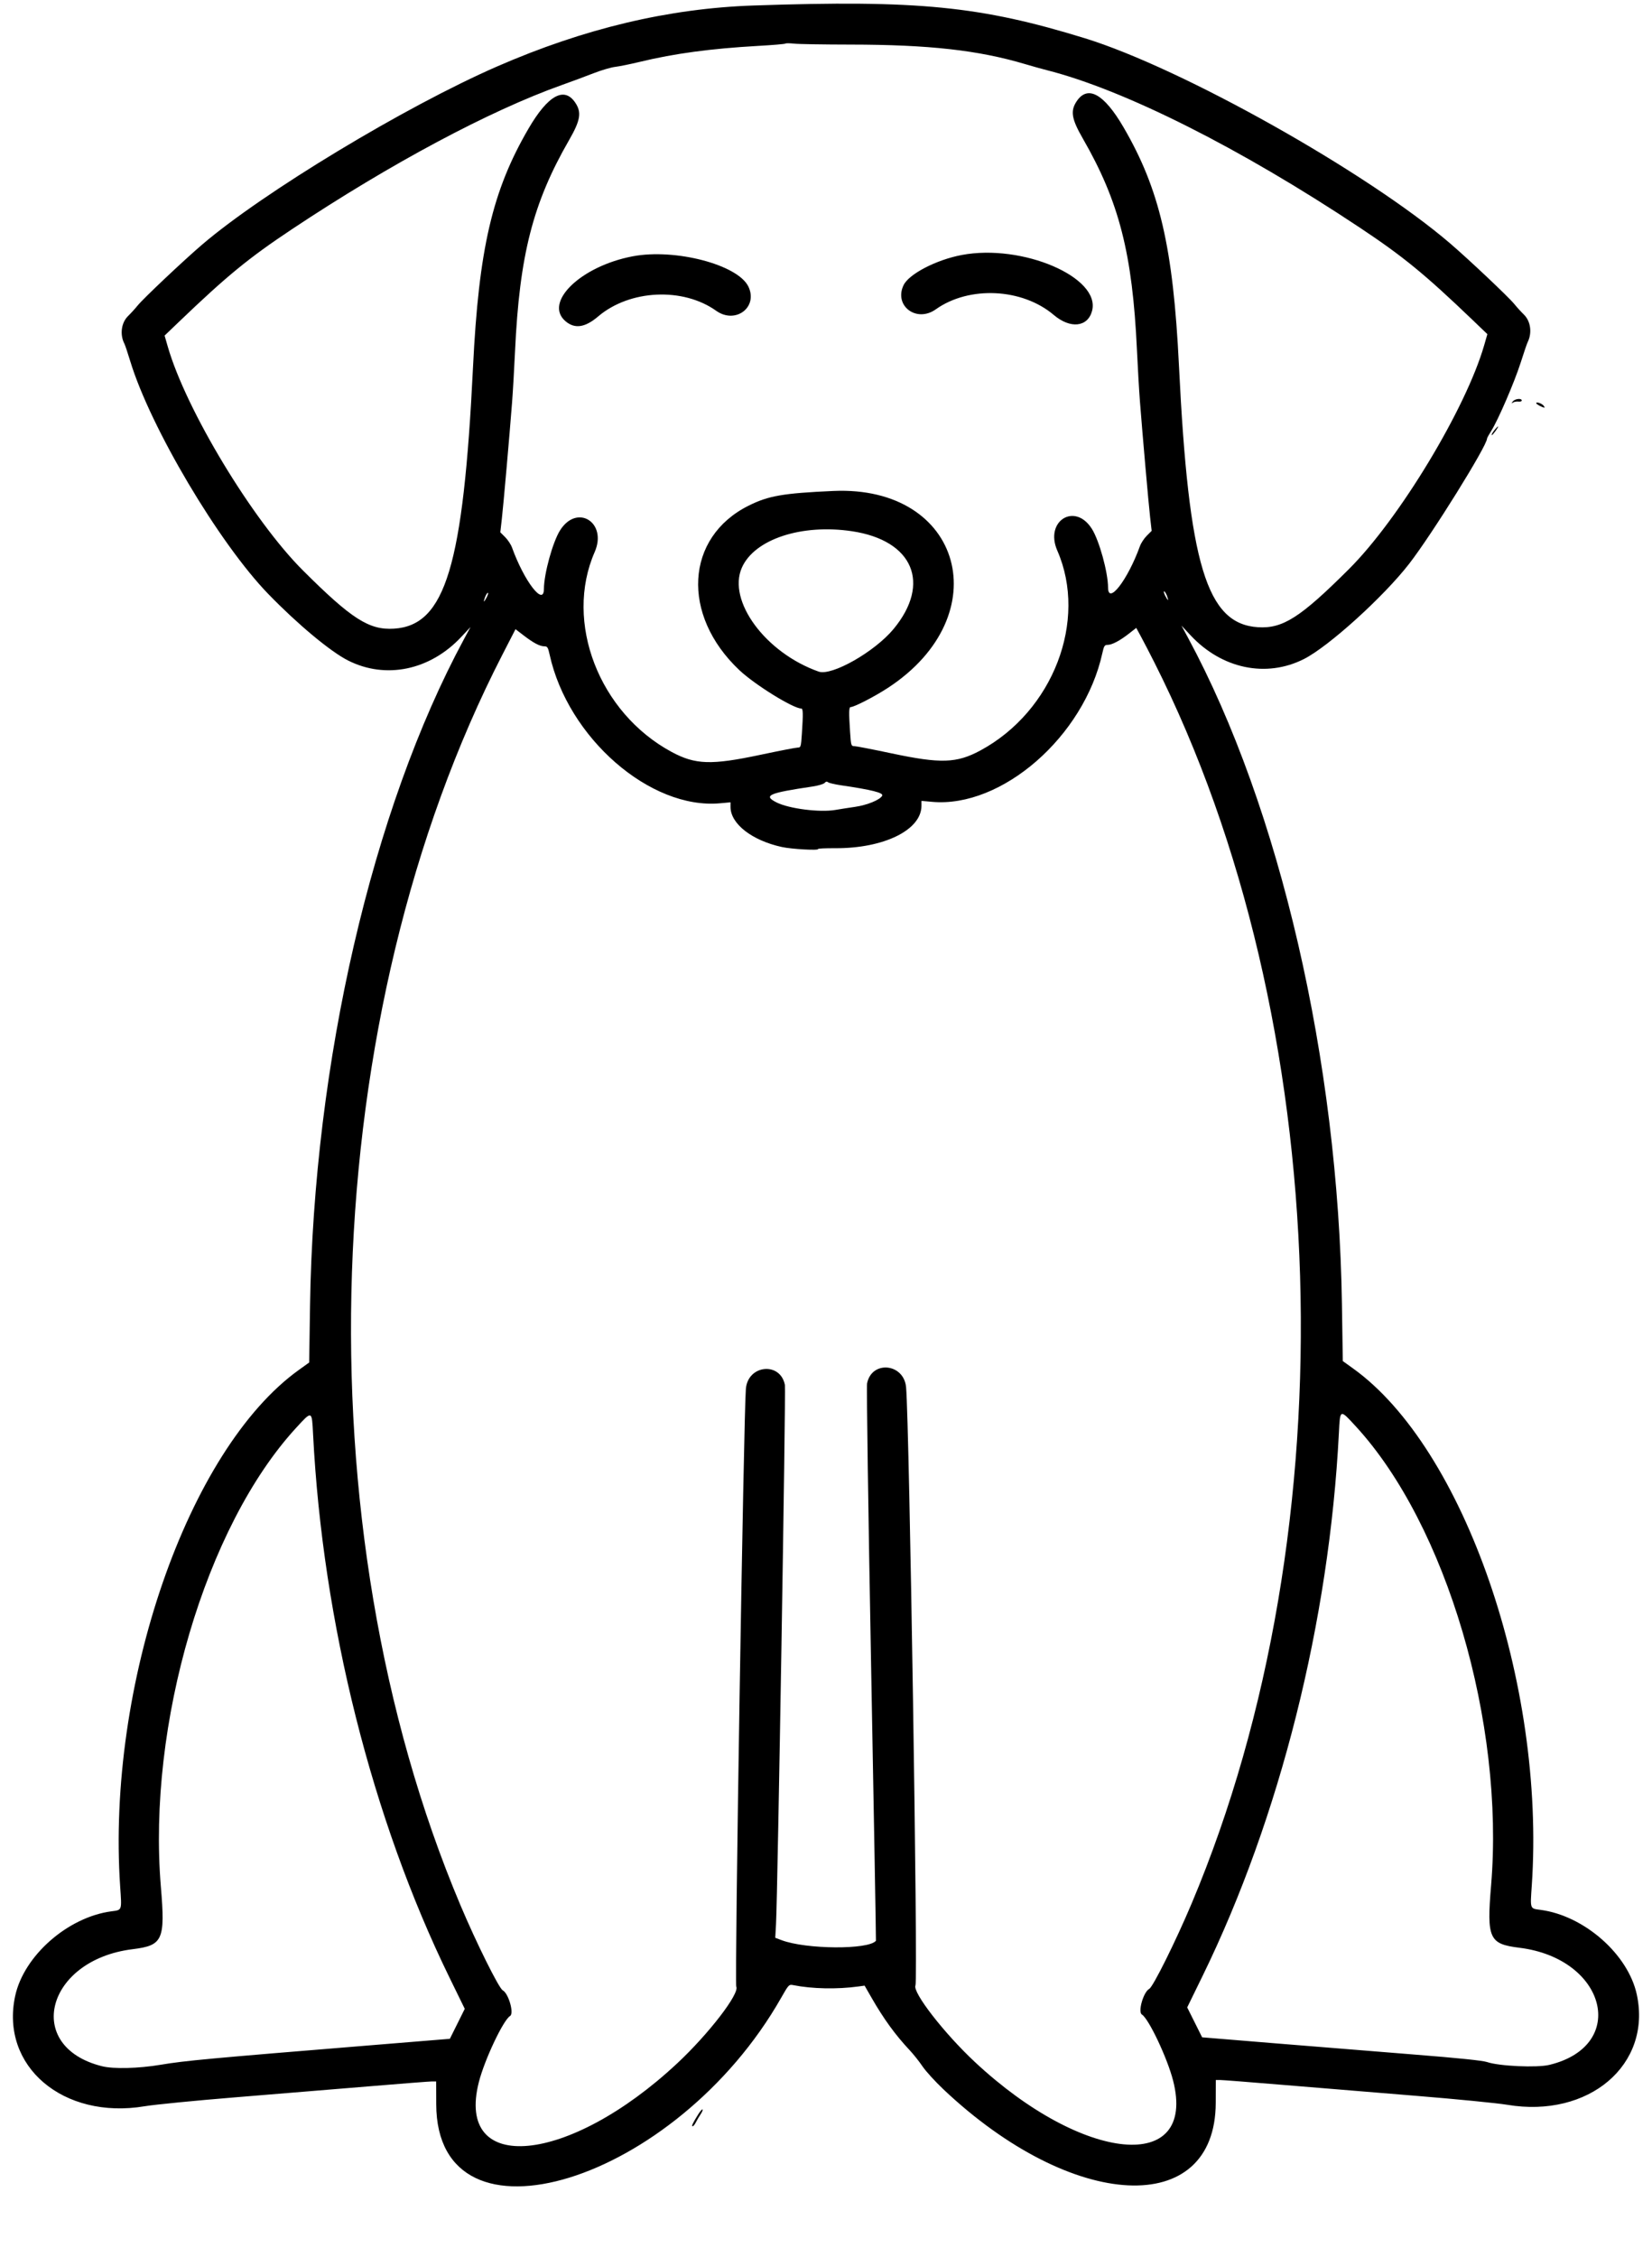 <?xml version="1.0" encoding="UTF-8"?><svg xmlns="http://www.w3.org/2000/svg" xmlns:xlink="http://www.w3.org/1999/xlink" height="385.2" preserveAspectRatio="xMidYMid meet" version="1.0" viewBox="63.2 80.8 282.0 385.2" width="282.0" zoomAndPan="magnify"><g id="change1_1"><path d="M191.852 81.738 C 177.336 82.233,162.943 85.652,148.068 92.139 C 132.375 98.983,108.056 113.672,97.654 122.591 C 94.470 125.321,87.674 131.739,86.721 132.915 C 86.276 133.465,85.531 134.284,85.066 134.736 C 83.896 135.872,83.627 137.916,84.441 139.475 C 84.557 139.696,85.003 141.033,85.433 142.446 C 88.878 153.764,100.588 173.506,109.007 182.190 C 114.001 187.340,119.604 192.009,122.618 193.531 C 129.053 196.779,136.613 195.203,141.945 189.500 L 143.519 187.817 142.397 189.896 C 126.719 218.957,116.748 262.124,116.124 303.648 L 115.978 313.345 114.224 314.605 C 95.269 328.211,81.373 368.391,83.715 402.820 C 83.996 406.947,84.059 406.770,82.221 407.014 C 74.757 408.004,67.259 414.604,65.785 421.481 C 63.217 433.458,73.982 442.609,87.901 440.282 C 89.599 439.999,96.543 439.315,103.333 438.763 C 110.123 438.211,120.297 437.375,125.941 436.905 C 131.585 436.434,136.530 436.049,136.929 436.049 L 137.654 436.049 137.665 439.938 C 137.735 465.969,178.592 453.360,196.548 421.767 C 197.828 419.516,197.877 419.464,198.617 419.612 C 201.812 420.251,206.091 420.340,209.719 419.843 L 210.788 419.696 211.975 421.762 C 214.071 425.409,216.030 428.104,218.503 430.741 C 219.140 431.420,220.119 432.653,220.679 433.482 C 221.239 434.311,222.843 436.072,224.244 437.396 C 246.317 458.260,270.677 459.463,270.730 439.691 L 270.741 435.802 271.466 435.802 C 271.865 435.802,276.810 436.187,282.454 436.658 C 288.098 437.128,298.272 437.965,305.062 438.516 C 311.852 439.068,318.796 439.752,320.494 440.035 C 334.413 442.362,345.178 433.211,342.610 421.235 C 341.136 414.357,333.638 407.757,326.175 406.767 C 324.336 406.523,324.399 406.700,324.680 402.573 C 327.022 368.144,313.126 327.964,294.171 314.358 L 292.417 313.099 292.271 303.401 C 291.647 261.877,281.676 218.711,265.998 189.649 L 264.876 187.570 266.450 189.253 C 271.782 194.956,279.342 196.532,285.778 193.284 C 289.990 191.157,299.378 182.660,303.758 177.009 C 307.638 172.002,317.037 156.894,317.037 155.662 C 317.037 155.559,317.361 154.966,317.758 154.343 C 318.922 152.514,321.709 146.053,322.775 142.716 C 323.316 141.019,323.851 139.449,323.962 139.228 C 324.765 137.631,324.496 135.623,323.329 134.489 C 322.864 134.037,322.119 133.218,321.674 132.668 C 320.721 131.492,313.925 125.074,310.741 122.344 C 296.558 110.183,264.963 92.439,248.395 87.330 C 230.584 81.838,219.890 80.780,191.852 81.738 M208.395 88.410 C 221.772 88.423,230.227 89.369,238.207 91.746 C 239.397 92.100,241.037 92.559,241.852 92.765 C 255.100 96.114,274.893 106.066,295.309 119.642 C 302.714 124.566,306.410 127.591,314.537 135.376 L 317.098 137.830 316.554 139.717 C 313.440 150.519,302.060 169.359,293.481 177.915 C 285.162 186.213,282.172 188.121,277.924 187.849 C 269.169 187.287,266.111 177.156,264.451 143.210 C 263.463 123.003,261.149 113.073,254.958 102.472 C 251.647 96.801,248.871 95.272,246.991 98.082 C 245.885 99.735,246.110 101.092,248.048 104.457 C 254.235 115.197,256.515 124.098,257.277 140.494 C 257.420 143.549,257.648 147.494,257.785 149.259 C 258.238 155.115,259.262 166.755,259.529 169.096 L 259.791 171.402 258.962 172.231 C 258.507 172.687,257.981 173.483,257.795 173.999 C 255.719 179.754,252.364 184.117,252.349 181.082 C 252.337 178.466,250.844 173.054,249.587 171.063 C 246.680 166.460,241.477 169.730,243.683 174.773 C 248.912 186.727,242.951 202.205,230.543 208.893 C 226.504 211.071,223.772 211.159,215.408 209.383 C 212.210 208.704,209.341 208.148,209.032 208.148 C 208.496 208.148,208.462 208.035,208.310 205.741 C 208.087 202.373,208.108 201.481,208.411 201.481 C 209.017 201.481,212.541 199.662,214.793 198.187 C 233.679 185.812,227.490 163.603,205.432 164.596 C 196.861 164.982,194.376 165.413,190.988 167.105 C 180.167 172.505,179.422 185.754,189.408 195.175 C 192.046 197.663,198.606 201.728,199.984 201.728 C 200.287 201.728,200.308 202.620,200.085 205.988 C 199.933 208.282,199.899 208.395,199.363 208.395 C 199.054 208.395,196.185 208.951,192.987 209.630 C 184.623 211.406,181.891 211.318,177.852 209.140 C 165.444 202.452,159.483 186.974,164.712 175.020 C 166.918 169.977,161.715 166.707,158.808 171.310 C 157.551 173.301,156.058 178.713,156.046 181.329 C 156.031 184.364,152.676 180.001,150.600 174.246 C 150.414 173.729,149.889 172.934,149.433 172.478 L 148.604 171.649 148.866 169.343 C 149.133 167.002,150.157 155.362,150.610 149.506 C 150.747 147.741,150.975 143.796,151.118 140.741 C 151.880 124.345,154.160 115.444,160.347 104.704 C 162.285 101.339,162.510 99.982,161.404 98.329 C 159.524 95.519,156.748 97.048,153.437 102.719 C 147.246 113.320,144.932 123.250,143.944 143.457 C 142.284 177.402,139.226 187.534,130.471 188.096 C 126.223 188.368,123.233 186.460,114.914 178.162 C 106.335 169.606,94.955 150.766,91.841 139.964 L 91.297 138.077 93.858 135.623 C 101.985 127.838,105.681 124.813,113.086 119.889 C 129.868 108.729,146.811 99.682,159.136 95.300 C 160.765 94.720,163.185 93.822,164.513 93.304 C 165.841 92.785,167.508 92.294,168.217 92.212 C 168.926 92.130,170.840 91.740,172.469 91.346 C 178.298 89.934,184.568 89.089,192.580 88.636 C 195.086 88.495,197.197 88.316,197.271 88.240 C 197.346 88.164,198.019 88.169,198.765 88.251 C 199.512 88.334,203.846 88.405,208.395 88.410 M227.367 124.322 C 223.014 125.145,218.341 127.573,217.435 129.482 C 215.762 133.009,219.664 135.929,222.936 133.599 C 228.624 129.549,237.698 129.981,243.083 134.558 C 245.901 136.954,248.877 136.641,249.615 133.871 C 251.144 128.133,237.706 122.366,227.367 124.322 M171.195 124.547 C 162.324 126.235,155.935 132.428,159.752 135.640 C 161.333 136.970,163.072 136.709,165.312 134.805 C 170.697 130.228,179.771 129.796,185.459 133.846 C 188.731 136.176,192.633 133.256,190.960 129.729 C 189.180 125.979,178.452 123.166,171.195 124.547 M321.450 149.307 C 321.158 149.667,321.162 149.694,321.481 149.499 C 321.685 149.376,322.102 149.307,322.407 149.346 C 322.713 149.386,322.963 149.299,322.963 149.153 C 322.963 148.732,321.823 148.847,321.450 149.307 M325.432 149.613 C 325.432 149.785,326.515 150.370,326.832 150.370 C 326.910 150.370,326.846 150.216,326.689 150.027 C 326.367 149.639,325.432 149.331,325.432 149.613 M318.471 154.012 C 318.000 154.561,317.713 155.062,317.870 155.062 C 317.937 155.062,318.228 154.728,318.519 154.321 C 319.094 153.513,319.064 153.321,318.471 154.012 M208.661 171.471 C 219.070 173.040,222.177 180.363,215.737 188.150 C 212.524 192.037,205.178 196.214,202.944 195.425 C 193.885 192.229,187.330 183.354,189.839 177.681 C 191.986 172.829,200.040 170.171,208.661 171.471 M262.394 182.469 C 262.547 182.877,262.630 183.210,262.577 183.210 C 262.525 183.210,262.309 182.877,262.099 182.469 C 261.888 182.062,261.805 181.728,261.915 181.728 C 262.024 181.728,262.240 182.062,262.394 182.469 M146.296 182.716 C 146.086 183.123,145.870 183.457,145.818 183.457 C 145.765 183.457,145.848 183.123,146.002 182.716 C 146.155 182.309,146.371 181.975,146.480 181.975 C 146.590 181.975,146.507 182.309,146.296 182.716 M260.235 193.827 C 291.055 254.857,293.666 341.513,266.617 405.674 C 263.908 412.100,260.036 419.897,259.379 420.249 C 258.381 420.783,257.406 424.190,258.125 424.630 C 259.293 425.346,262.473 432.076,263.451 435.904 C 267.529 451.851,248.130 450.025,229.597 432.716 C 224.373 427.838,218.907 420.788,219.473 419.658 C 219.919 418.767,218.432 323.990,217.872 317.580 C 217.512 313.469,211.983 312.931,211.209 316.931 C 211.106 317.465,211.416 339.068,211.897 364.938 C 212.379 390.809,212.751 412.003,212.724 412.036 C 211.499 413.589,200.797 413.520,196.596 411.931 L 195.538 411.531 195.669 409.161 C 195.945 404.192,197.364 318.101,197.185 317.178 C 196.413 313.178,190.883 313.716,190.523 317.827 C 190.151 322.075,188.585 419.309,188.880 419.860 C 189.501 421.020,184.178 427.939,178.798 432.963 C 160.265 450.272,140.866 452.098,144.944 436.151 C 145.922 432.323,149.102 425.593,150.270 424.877 C 150.989 424.437,150.014 421.030,149.016 420.496 C 148.359 420.144,144.487 412.346,141.778 405.921 C 114.452 341.102,117.382 253.962,148.954 192.550 L 151.197 188.186 152.574 189.242 C 154.267 190.541,155.348 191.111,156.121 191.111 C 156.639 191.111,156.750 191.285,157.023 192.531 C 160.142 206.734,174.192 218.987,186.111 217.899 L 187.901 217.736 187.901 218.526 C 187.901 221.398,191.550 224.244,196.667 225.362 C 198.364 225.733,203.031 225.988,202.853 225.701 C 202.803 225.620,204.113 225.560,205.764 225.568 C 214.093 225.608,220.494 222.460,220.494 218.323 L 220.494 217.489 222.284 217.652 C 234.203 218.741,248.253 206.487,251.372 192.284 C 251.645 191.040,251.756 190.864,252.271 190.864 C 253.023 190.864,254.360 190.157,255.926 188.932 L 257.160 187.966 257.981 189.477 C 258.432 190.308,259.446 192.265,260.235 193.827 M206.679 214.816 C 212.014 215.596,214.058 216.112,213.791 216.610 C 213.411 217.320,211.223 218.215,209.136 218.514 C 208.117 218.660,206.609 218.895,205.785 219.037 C 203.126 219.495,197.848 218.818,195.749 217.749 C 193.432 216.570,194.381 216.152,201.900 215.038 C 202.877 214.893,203.808 214.616,203.970 214.421 C 204.166 214.185,204.359 214.147,204.552 214.308 C 204.710 214.439,205.668 214.668,206.679 214.816 M294.655 324.259 C 310.112 341.089,320.056 374.841,317.733 402.593 C 316.974 411.668,317.394 412.595,322.554 413.231 C 337.398 415.061,341.217 429.945,327.684 433.221 C 325.554 433.737,319.088 433.443,317.037 432.737 C 316.307 432.486,312.026 432.045,304.568 431.455 C 298.321 430.960,287.629 430.097,280.809 429.537 L 268.408 428.519 267.133 425.966 L 265.858 423.414 268.472 418.065 C 281.689 391.021,290.118 357.458,291.751 325.370 C 291.961 321.245,291.906 321.266,294.655 324.259 M116.644 325.617 C 118.277 357.704,126.706 391.268,139.922 418.310 L 142.535 423.656 141.264 426.215 L 139.992 428.773 126.848 429.846 C 98.631 432.148,94.791 432.503,90.617 433.203 C 86.829 433.838,82.585 433.944,80.617 433.453 C 67.181 430.102,71.052 415.301,85.841 413.478 C 91.001 412.842,91.421 411.915,90.662 402.840 C 88.339 375.088,98.283 341.336,113.740 324.506 C 116.489 321.513,116.434 321.492,116.644 325.617 M182.402 441.643 C 181.472 443.125,181.199 443.704,181.431 443.704 C 181.549 443.704,181.799 443.398,181.986 443.025 C 182.174 442.651,182.538 442.034,182.796 441.652 C 183.053 441.271,183.204 440.900,183.131 440.827 C 183.058 440.754,182.730 441.121,182.402 441.643" fill-rule="evenodd"/></g></svg>